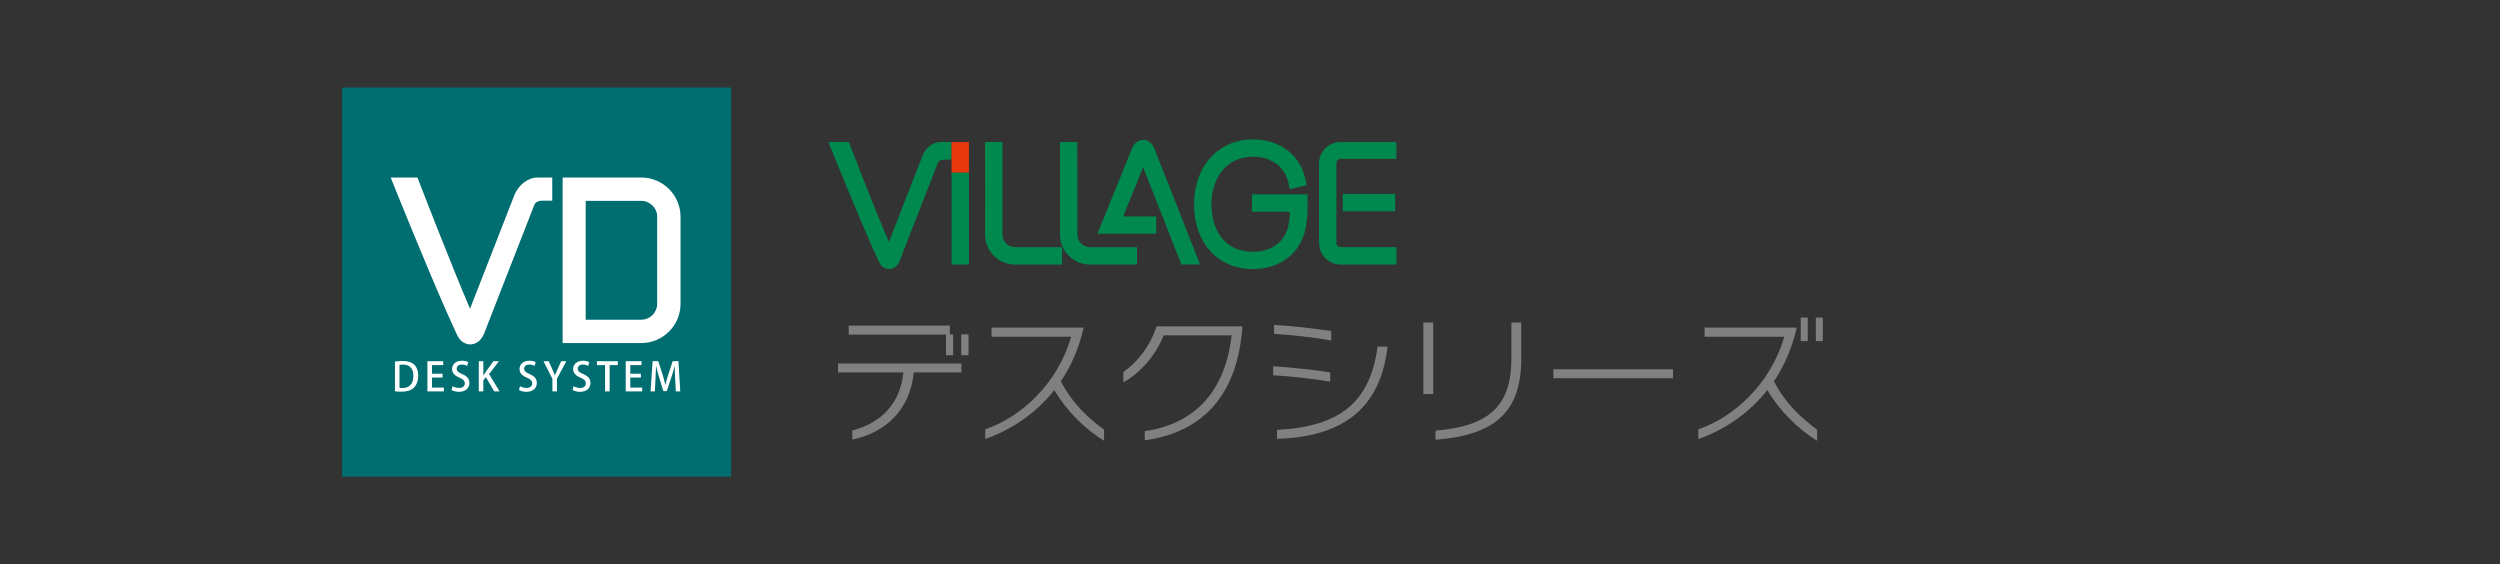 <?xml version="1.0" encoding="utf-8"?>
<!-- Generator: Adobe Illustrator 16.0.0, SVG Export Plug-In . SVG Version: 6.00 Build 0)  -->
<!DOCTYPE svg PUBLIC "-//W3C//DTD SVG 1.1//EN" "http://www.w3.org/Graphics/SVG/1.1/DTD/svg11.dtd">
<svg version="1.1" id="レイヤー_1" xmlns:x="http://ns.adobe.com/Extensibility/1.0/" xmlns:i="http://ns.adobe.com/AdobeIllustrator/10.0/" xmlns:graph="http://ns.adobe.com/Graphs/1.0/"
	 xmlns="http://www.w3.org/2000/svg" xmlns:xlink="http://www.w3.org/1999/xlink" x="0px" y="0px" width="257px" height="58px"
	 viewBox="0 0 257 58" enable-background="new 0 0 257 58" xml:space="preserve">
<rect x="0" y="0" width="257" height="58" fill="#333333" stroke="none"/>
<g>
	<path fill="#00894E" d="M103.005,14.6h-1.742l0.003,9.512c0,1.703,1.381,3.084,3.079,3.084h4.838v-1.787h-4.838
		c-0.715,0-1.294-0.582-1.294-1.297v-6.879l-0.002-2.633"/>
	<path fill="#00894E" d="M122.751,21.002c0,3.984,2.441,6.658,6.07,6.658c2.557,0,4.567-1.389,5.252-3.623
		c-0.002,0.008,0.287-0.828,0.353-2.543l-0.008-1.52h-5.72v1.789h3.593c0.15,0.004,0.264,0.039,0.303,0.09
		c0.017,0.02,0.021,0.051,0.021,0.076c0,0.021,0,0.037-0.004,0.045l-0.003,0.02c-0.002,0.004-0.006,0.031-0.006,0.031
		c-0.075,0.936-0.215,1.422-0.231,1.48c-0.457,1.488-1.787,2.375-3.551,2.375c-3.16,0-4.285-2.523-4.285-4.879
		c0-2.432,1.324-4.889,4.285-4.889c1.985,0,3.401,1.135,3.69,2.955l0.059,0.377l0.285-0.064l1.457-0.338l-0.039-0.25
		c-0.427-2.711-2.568-4.459-5.451-4.459C125.247,14.334,122.751,17.076,122.751,21.002"/>
	<path fill="#00894E" d="M116.392,15.213l-3.581,8.816h1.734h4.312v-1.781h-3.397c0.266-0.652,1.795-4.416,2.053-5.051
		c0.142,0.363,0.79,2.012,3.729,9.463l0.215,0.527h1.91l-4.709-11.945c-0.324-0.775-0.898-0.861-1.126-0.863
		C117.296,14.377,116.722,14.455,116.392,15.213"/>
	<path fill="#00894E" d="M143.508,14.602h-5.703c-1.215,0-2.205,0.99-2.205,2.205l0.002,8.184c0,1.211,0.99,2.203,2.205,2.203h5.744
		v-1.787h-5.748c-0.213,0-0.393-0.154-0.42-0.365v-8.285c0-0.23,0.193-0.418,0.421-0.418l5.743-0.004v-1.732 M143.383,19.939h-5.352
		v1.783h5.391v-1.783H143.383z"/>
	<path fill="#00894E" d="M87.229,14.6h-2.062l0.154,0.391c0.266,0.662,2.649,6.582,4.235,10.152c0.003,0,0.76,1.68,0.76,1.68
		c0.312,0.766,0.865,0.848,1.09,0.844c0.222,0,0.773-0.088,1.078-0.855c0.074-0.184,3.875-9.93,3.91-10.02l0.027-0.07
		c0.137-0.328,0.627-0.311,0.633-0.311l0.766,0.002V14.6h-1.188c-0.711,0.002-1.463,0.58-1.781,1.375l-0.024,0.062
		c0,0-3.074,7.875-3.448,8.84c-1.608-3.766-4.024-10.031-4.05-10.096L87.259,14.6"/>
	<polyline fill="#E7380D" points="99.56,14.604 97.819,14.604 97.819,17.754 99.603,17.754 99.603,14.604 	"/>
	<polyline fill="#00894E" points="99.56,17.754 97.819,17.754 97.819,27.201 99.603,27.201 99.603,17.754 	"/>
	<path fill="#00894E" d="M110.708,14.6h-1.742l0,9.512c0,1.703,1.385,3.082,3.082,3.082h4.838v-1.785h-4.838
		c-0.713,0-1.293-0.582-1.293-1.297v-6.879l-0.005-2.633"/>
</g>
<g>
	<path fill="#808080" d="M93.935,38.282c-0.352,3.666-2.713,6.159-6.32,6.907v-0.938c3.065-0.777,4.971-2.903,5.25-5.969h-6.716
		v-0.909h12.684v0.909H93.935z M97.249,36.522v-2.126H87.248v-0.924h10.397v0.895h0.337v2.155H97.249z M98.817,36.522v-2.155h0.748
		v2.155H98.817z"/>
	<path fill="#808080" d="M113.499,45.307c-1.994-1.202-3.915-3.153-5.118-5.206c-1.965,2.493-4.545,4.136-7.097,5.03v-0.997
		c3.637-1.247,7.376-4.575,8.842-9.518h-8.197v-0.938h9.473c-0.484,2.127-1.291,3.96-2.346,5.514
		c1.261,2.42,2.903,3.827,4.443,4.986V45.307z"/>
	<path fill="#808080" d="M117.681,44.324c5.279-0.777,8.285-4.209,8.93-9.854h-6.98c-0.821,2.038-2.332,3.812-4.15,4.839v-1.07
		c1.466-1.012,2.742-2.639,3.417-4.692h8.813v0.103c-0.499,7.01-4.121,10.808-10.03,11.614V44.324z"/>
	<path fill="#808080" d="M136.746,39.235c-1.701-0.293-4.208-0.571-5.865-0.659v-0.924c1.715,0.103,4.165,0.366,5.865,0.63V39.235z
		 M136.849,34.998c-1.715-0.308-4.238-0.587-5.88-0.675v-0.924c1.701,0.103,4.194,0.367,5.88,0.631V34.998z M142.641,35.629
		c-0.748,6.539-4.795,9.281-11.364,9.487v-0.924c6.437-0.338,9.561-2.786,10.338-8.563H142.641z"/>
	<path fill="#808080" d="M146.324,40.512V33.15h1.012v7.361H146.324z M147.571,44.266c5.426-0.44,7.801-2.479,7.801-7.391V33.15
		h1.012v3.71c0,5.47-2.669,7.874-8.813,8.344V44.266z"/>
	<path fill="#808080" d="M159.686,38.884V37.96h12.303v0.924H159.686z"/>
	<path fill="#808080" d="M186.802,45.307c-1.994-1.202-3.915-3.153-5.118-5.206c-1.965,2.493-4.546,4.136-7.097,5.03v-0.997
		c3.637-1.247,7.376-4.575,8.842-9.518h-8.197v-0.938h9.473c-0.484,2.127-1.291,3.96-2.346,5.514
		c1.261,2.42,2.903,3.827,4.443,4.986V45.307z M185.115,35.071v-2.42h0.719v2.42H185.115z M186.67,35.071v-2.42h0.718v2.42H186.67z"
		/>
</g>
<rect x="35.167" y="9" fill="#006D70" width="40" height="40"/>
<g>
	<path fill="#FFFFFF" d="M42.874,18.254h-2.708l0.202,0.508c0.35,0.869,3.479,8.643,5.558,13.327l0.999,2.205
		c0.406,1.007,1.135,1.111,1.43,1.108c0.292-0.001,1.013-0.116,1.414-1.124c0.099-0.242,5.086-13.026,5.132-13.147l0.036-0.09
		c0.177-0.438,0.822-0.414,0.83-0.414h1.005v-2.373h-1.559c-0.934,0.002-1.918,0.76-2.337,1.803l-0.031,0.084
		c0,0-4.034,10.334-4.527,11.6c-2.108-4.941-5.28-13.168-5.312-13.25l-0.092-0.236"/>
	<path fill="#FFFFFF" d="M65.917,18.248h-8.08v1.938v0.461v12.22v0.447v1.953h8.08c2.23,0,4.043-1.811,4.043-4.034v-8.951
		C69.96,20.059,68.147,18.248,65.917,18.248z M67.558,31.232c0,0.9-0.736,1.634-1.641,1.634h-5.709v-12.22h5.709
		c0.904,0,1.641,0.734,1.641,1.635V31.232z"/>
	<g>
		<path fill="#FFFFFF" d="M40.6,37.172c0.223-0.036,0.499-0.064,0.792-0.064c1.323,0,1.599,0.815,1.599,1.506v0.004
			c0,0.563-0.174,0.974-0.446,1.237c-0.28,0.272-0.723,0.41-1.271,0.41c-0.276,0-0.5-0.012-0.674-0.036V37.172z M41.07,39.871
			c0.082,0.012,0.195,0.017,0.305,0.017c0.698,0.004,1.12-0.406,1.12-1.263c0-0.755-0.39-1.145-1.06-1.145
			c-0.162,0-0.284,0.017-0.365,0.032V39.871z"/>
		<path fill="#FFFFFF" d="M45.628,40.236h-1.692v-3.105h1.624v0.395h-1.153v0.896h1.088v0.39h-1.088v1.031h1.222V40.236z"/>
		<path fill="#FFFFFF" d="M48.023,37.614c-0.102-0.057-0.296-0.138-0.552-0.138c-0.369,0-0.523,0.215-0.523,0.414
			c0,0.264,0.175,0.394,0.568,0.563c0.499,0.22,0.739,0.491,0.739,0.918c0,0.52-0.386,0.909-1.084,0.909
			c-0.292,0-0.601-0.086-0.751-0.187l0.106-0.395c0.166,0.102,0.418,0.183,0.673,0.183c0.37,0,0.577-0.19,0.577-0.471
			c0-0.264-0.158-0.426-0.528-0.58c-0.462-0.187-0.775-0.467-0.775-0.889c0-0.491,0.394-0.86,1.01-0.86
			c0.296,0,0.52,0.072,0.654,0.142L48.023,37.614z"/>
		<path fill="#FFFFFF" d="M51.356,40.236h-0.548l-0.86-1.465l-0.26,0.324v1.141h-0.467v-3.105h0.467v1.458H49.7
			c0.073-0.122,0.15-0.235,0.223-0.346l0.8-1.112h0.572l-1.019,1.323L51.356,40.236z"/>
		<path fill="#FFFFFF" d="M54.955,37.614c-0.102-0.057-0.296-0.138-0.552-0.138c-0.369,0-0.523,0.215-0.523,0.414
			c0,0.264,0.175,0.394,0.568,0.563c0.499,0.22,0.739,0.491,0.739,0.918c0,0.52-0.386,0.909-1.084,0.909
			c-0.292,0-0.601-0.086-0.751-0.187l0.106-0.395c0.166,0.102,0.418,0.183,0.673,0.183c0.37,0,0.577-0.19,0.577-0.471
			c0-0.264-0.158-0.426-0.528-0.58c-0.462-0.187-0.775-0.467-0.775-0.889c0-0.491,0.394-0.86,1.01-0.86
			c0.296,0,0.52,0.072,0.654,0.142L54.955,37.614z"/>
		<path fill="#FFFFFF" d="M58.219,37.131l-0.962,1.795v1.311h-0.471v-1.299l-0.914-1.807h0.532l0.366,0.812
			c0.101,0.227,0.19,0.422,0.271,0.641h0.008c0.077-0.207,0.17-0.414,0.272-0.645l0.369-0.809H58.219z"/>
		<path fill="#FFFFFF" d="M60.468,37.614c-0.102-0.057-0.296-0.138-0.552-0.138c-0.369,0-0.523,0.215-0.523,0.414
			c0,0.264,0.175,0.394,0.568,0.563c0.499,0.22,0.739,0.491,0.739,0.918c0,0.52-0.386,0.909-1.084,0.909
			c-0.292,0-0.601-0.086-0.751-0.187L58.97,39.7c0.166,0.102,0.418,0.183,0.673,0.183c0.37,0,0.577-0.19,0.577-0.471
			c0-0.264-0.158-0.426-0.528-0.58c-0.462-0.187-0.775-0.467-0.775-0.889c0-0.491,0.394-0.86,1.01-0.86
			c0.296,0,0.52,0.072,0.654,0.142L60.468,37.614z"/>
		<path fill="#FFFFFF" d="M63.512,37.533h-0.84v2.703h-0.471v-2.703h-0.836v-0.402h2.147V37.533z"/>
		<path fill="#FFFFFF" d="M66.017,40.236h-1.692v-3.105h1.624v0.395h-1.153v0.896h1.088v0.39h-1.088v1.031h1.222V40.236z"/>
		<path fill="#FFFFFF" d="M69.931,40.236h-0.455l-0.069-1.307c-0.02-0.423-0.044-0.901-0.041-1.287h-0.012
			c-0.093,0.365-0.215,0.764-0.345,1.157l-0.463,1.408h-0.353l-0.426-1.38c-0.126-0.406-0.235-0.812-0.312-1.186h-0.012
			c-0.008,0.386-0.032,0.877-0.057,1.312l-0.069,1.282h-0.438l0.211-3.109h0.584l0.438,1.368c0.114,0.382,0.207,0.727,0.284,1.067
			h0.012c0.077-0.333,0.174-0.686,0.296-1.071l0.451-1.364h0.588L69.931,40.236z"/>
	</g>
</g>
</svg>
